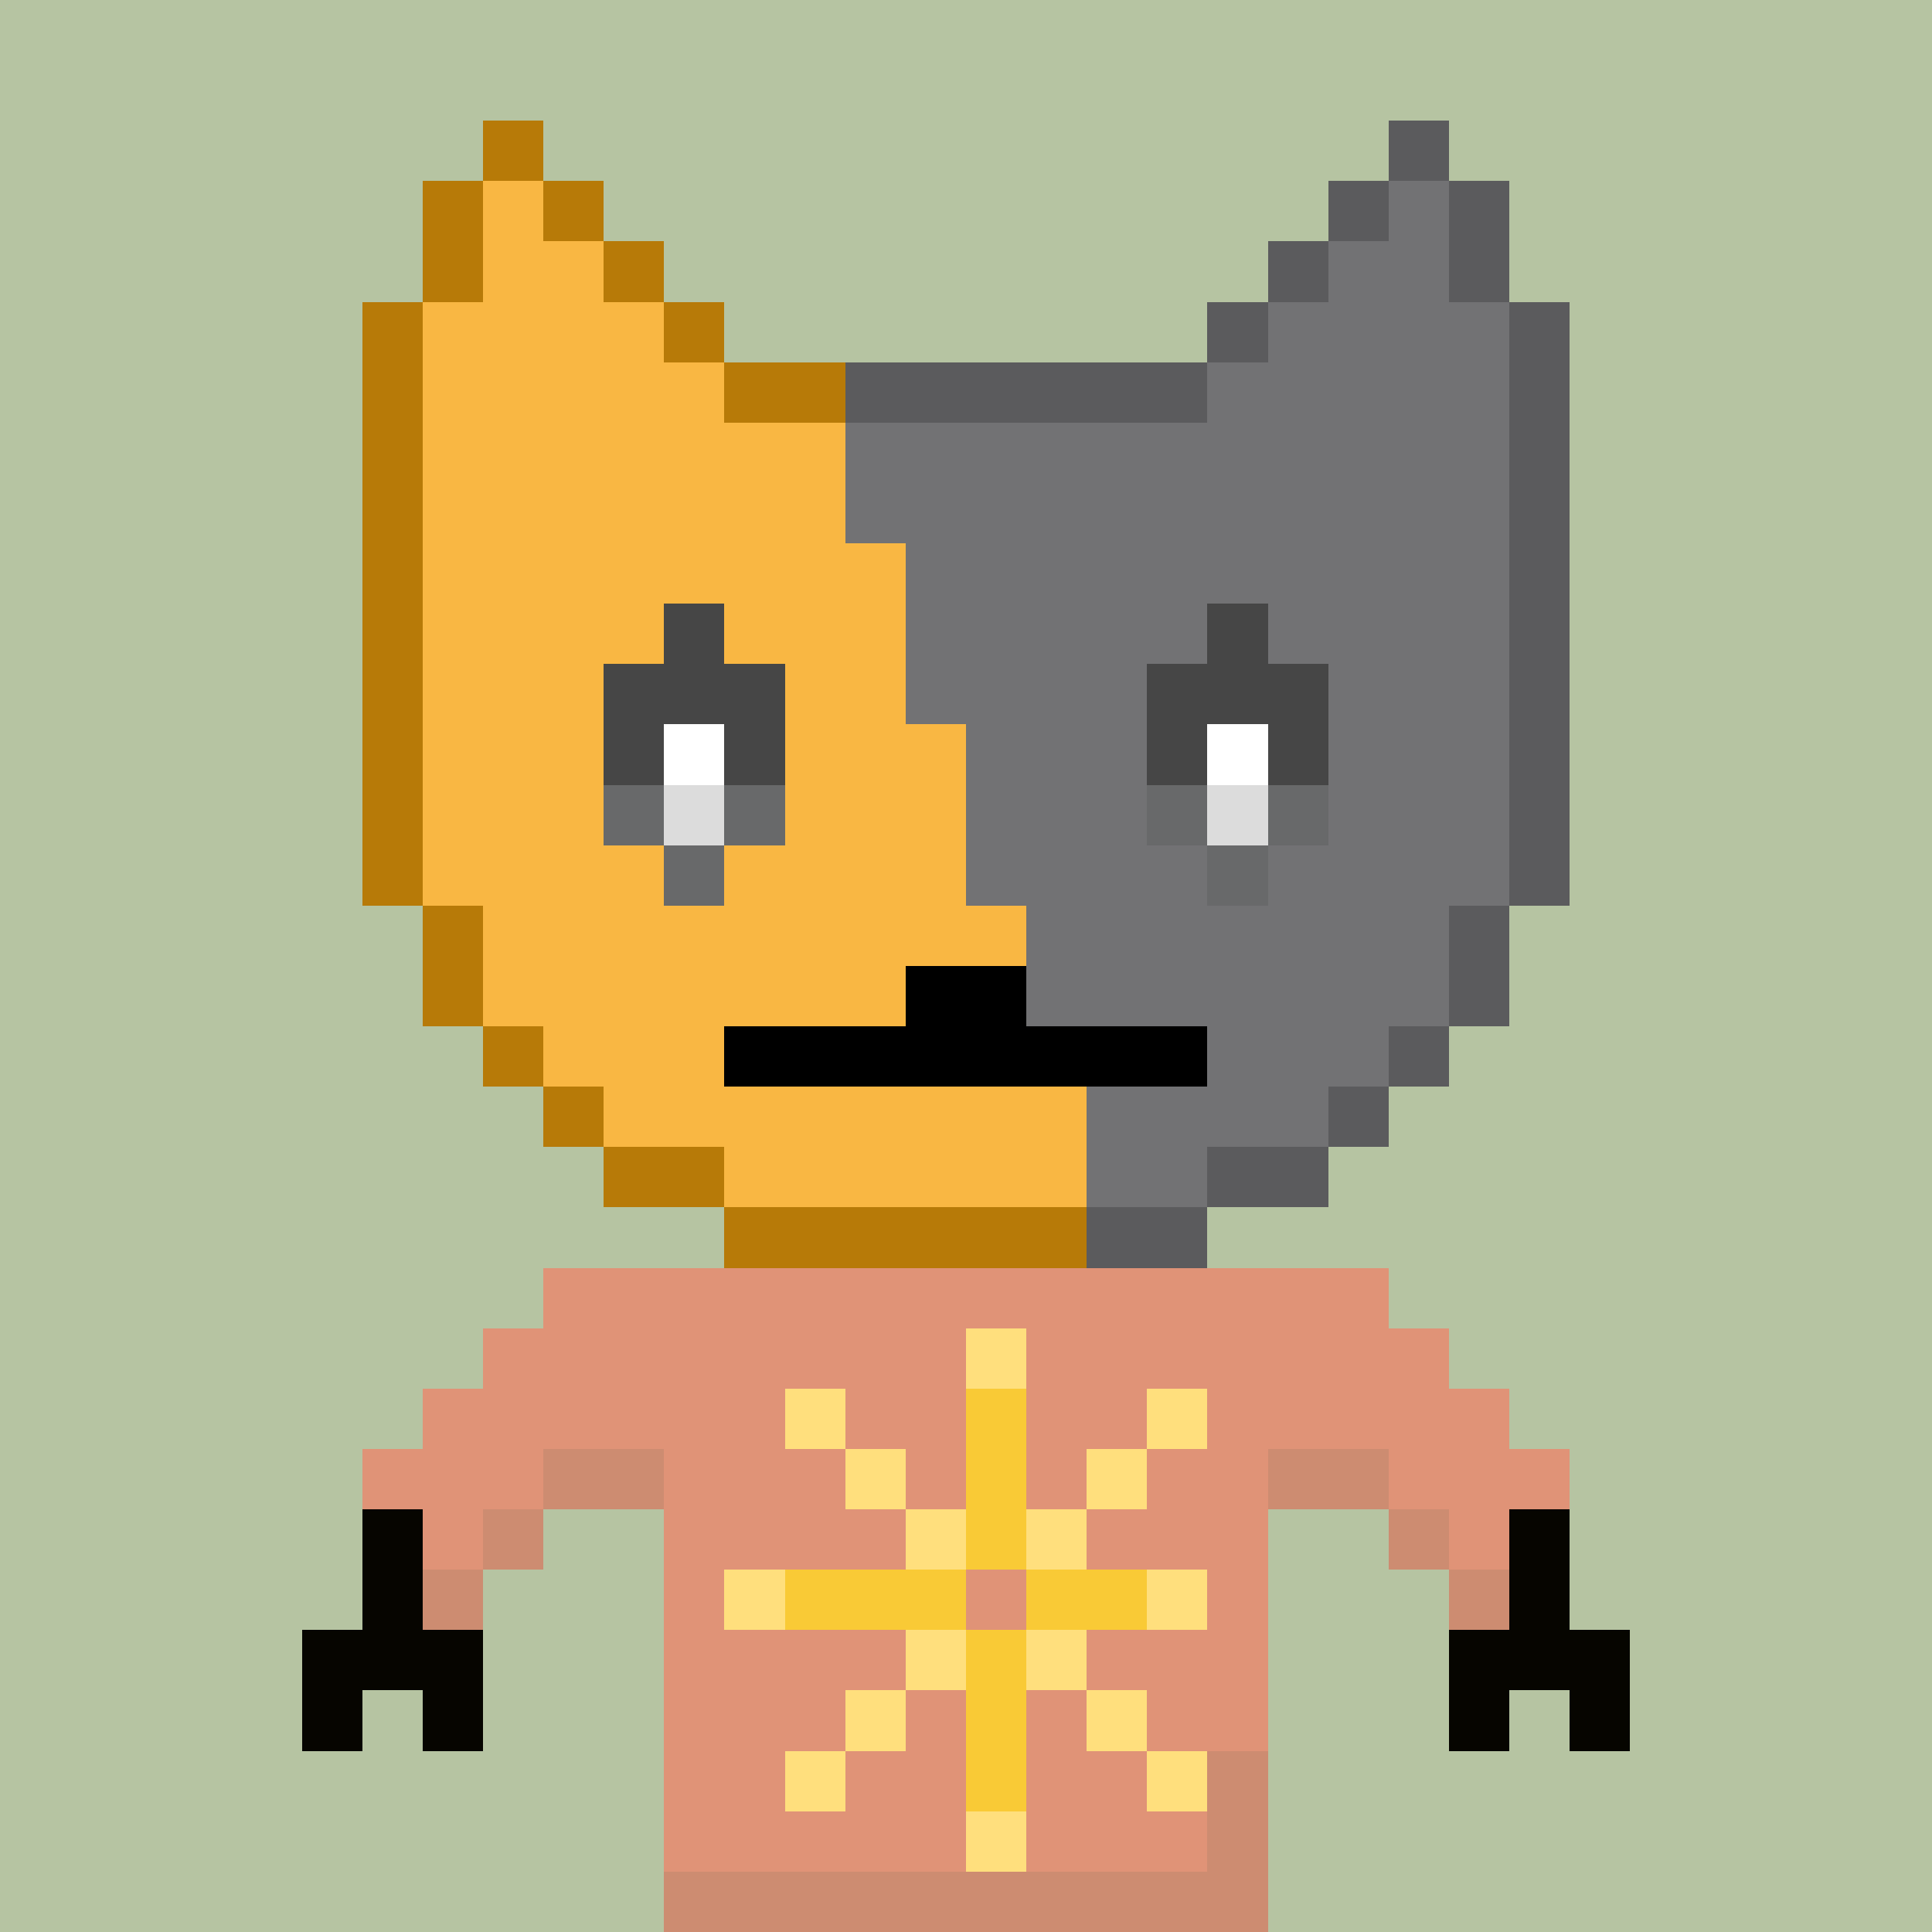 <svg width="320" height="320" viewBox="0 0 320 320" xmlns="http://www.w3.org/2000/svg" shape-rendering="crispEdges"><rect width="100%" height="100%" fill="#b6c4a2" /><rect width="20" height="10" x="60" y="250" fill="#060500" /><rect width="20" height="10" x="240" y="250" fill="#060500" /><rect width="10" height="10" x="60" y="260" fill="#060500" /><rect width="10" height="10" x="250" y="260" fill="#060500" /><rect width="30" height="10" x="50" y="270" fill="#060500" /><rect width="30" height="10" x="240" y="270" fill="#060500" /><rect width="10" height="10" x="50" y="280" fill="#060500" /><rect width="10" height="10" x="70" y="280" fill="#060500" /><rect width="10" height="10" x="240" y="280" fill="#060500" /><rect width="10" height="10" x="260" y="280" fill="#060500" /><rect width="140" height="10" x="90" y="210" fill="#e09377" /><rect width="160" height="10" x="80" y="220" fill="#e09377" /><rect width="180" height="10" x="70" y="230" fill="#e09377" /><rect width="30" height="10" x="60" y="240" fill="#e09377" /><rect width="20" height="10" x="90" y="240" fill="#cd8c71" /><rect width="100" height="10" x="110" y="240" fill="#e09377" /><rect width="20" height="10" x="210" y="240" fill="#cd8c71" /><rect width="30" height="10" x="230" y="240" fill="#e09377" /><rect width="10" height="10" x="70" y="250" fill="#e09377" /><rect width="10" height="10" x="80" y="250" fill="#cd8c71" /><rect width="100" height="10" x="110" y="250" fill="#e09377" /><rect width="10" height="10" x="230" y="250" fill="#cd8c71" /><rect width="10" height="10" x="240" y="250" fill="#e09377" /><rect width="10" height="10" x="70" y="260" fill="#cd8c71" /><rect width="100" height="10" x="110" y="260" fill="#e09377" /><rect width="10" height="10" x="240" y="260" fill="#cd8c71" /><rect width="100" height="10" x="110" y="270" fill="#e09377" /><rect width="100" height="10" x="110" y="280" fill="#e09377" /><rect width="90" height="10" x="110" y="290" fill="#e09377" /><rect width="10" height="10" x="200" y="290" fill="#cd8c71" /><rect width="90" height="10" x="110" y="300" fill="#e09377" /><rect width="10" height="10" x="200" y="300" fill="#cd8c71" /><rect width="100" height="10" x="110" y="310" fill="#cd8c71" /><rect width="10" height="10" x="160" y="220" fill="#ffdf7d" /><rect width="10" height="10" x="130" y="230" fill="#ffdf7d" /><rect width="10" height="10" x="160" y="230" fill="#f9ca36" /><rect width="10" height="10" x="190" y="230" fill="#ffdf7d" /><rect width="10" height="10" x="140" y="240" fill="#ffdf7d" /><rect width="10" height="10" x="160" y="240" fill="#f9ca36" /><rect width="10" height="10" x="180" y="240" fill="#ffdf7d" /><rect width="10" height="10" x="150" y="250" fill="#ffdf7d" /><rect width="10" height="10" x="160" y="250" fill="#f9ca36" /><rect width="10" height="10" x="170" y="250" fill="#ffdf7d" /><rect width="10" height="10" x="120" y="260" fill="#ffdf7d" /><rect width="30" height="10" x="130" y="260" fill="#f9ca36" /><rect width="20" height="10" x="170" y="260" fill="#f9ca36" /><rect width="10" height="10" x="190" y="260" fill="#ffdf7d" /><rect width="10" height="10" x="150" y="270" fill="#ffdf7d" /><rect width="10" height="10" x="160" y="270" fill="#f9ca36" /><rect width="10" height="10" x="170" y="270" fill="#ffdf7d" /><rect width="10" height="10" x="140" y="280" fill="#ffdf7d" /><rect width="10" height="10" x="160" y="280" fill="#f9ca36" /><rect width="10" height="10" x="180" y="280" fill="#ffdf7d" /><rect width="10" height="10" x="130" y="290" fill="#ffdf7d" /><rect width="10" height="10" x="160" y="290" fill="#f9ca36" /><rect width="10" height="10" x="190" y="290" fill="#ffdf7d" /><rect width="10" height="10" x="160" y="300" fill="#ffdf7d" /><rect width="10" height="10" x="80" y="20" fill="#b77a08" /><rect width="10" height="10" x="230" y="20" fill="#5b5b5d" /><rect width="10" height="10" x="70" y="30" fill="#b77a08" /><rect width="10" height="10" x="80" y="30" fill="#f9b743" /><rect width="10" height="10" x="90" y="30" fill="#b77a08" /><rect width="10" height="10" x="220" y="30" fill="#5b5b5d" /><rect width="10" height="10" x="230" y="30" fill="#727274" /><rect width="10" height="10" x="240" y="30" fill="#5b5b5d" /><rect width="10" height="10" x="70" y="40" fill="#b77a08" /><rect width="20" height="10" x="80" y="40" fill="#f9b743" /><rect width="10" height="10" x="100" y="40" fill="#b77a08" /><rect width="10" height="10" x="210" y="40" fill="#5b5b5d" /><rect width="20" height="10" x="220" y="40" fill="#727274" /><rect width="10" height="10" x="240" y="40" fill="#5b5b5d" /><rect width="10" height="10" x="60" y="50" fill="#b77a08" /><rect width="40" height="10" x="70" y="50" fill="#f9b743" /><rect width="10" height="10" x="110" y="50" fill="#b77a08" /><rect width="10" height="10" x="200" y="50" fill="#5b5b5d" /><rect width="40" height="10" x="210" y="50" fill="#727274" /><rect width="10" height="10" x="250" y="50" fill="#5b5b5d" /><rect width="10" height="10" x="60" y="60" fill="#b77a08" /><rect width="50" height="10" x="70" y="60" fill="#f9b743" /><rect width="20" height="10" x="120" y="60" fill="#b77a08" /><rect width="60" height="10" x="140" y="60" fill="#5b5b5d" /><rect width="50" height="10" x="200" y="60" fill="#727274" /><rect width="10" height="10" x="250" y="60" fill="#5b5b5d" /><rect width="10" height="10" x="60" y="70" fill="#b77a08" /><rect width="70" height="10" x="70" y="70" fill="#f9b743" /><rect width="110" height="10" x="140" y="70" fill="#727274" /><rect width="10" height="10" x="250" y="70" fill="#5b5b5d" /><rect width="10" height="10" x="60" y="80" fill="#b77a08" /><rect width="70" height="10" x="70" y="80" fill="#f9b743" /><rect width="110" height="10" x="140" y="80" fill="#727274" /><rect width="10" height="10" x="250" y="80" fill="#5b5b5d" /><rect width="10" height="10" x="60" y="90" fill="#b77a08" /><rect width="80" height="10" x="70" y="90" fill="#f9b743" /><rect width="100" height="10" x="150" y="90" fill="#727274" /><rect width="10" height="10" x="250" y="90" fill="#5b5b5d" /><rect width="10" height="10" x="60" y="100" fill="#b77a08" /><rect width="80" height="10" x="70" y="100" fill="#f9b743" /><rect width="100" height="10" x="150" y="100" fill="#727274" /><rect width="10" height="10" x="250" y="100" fill="#5b5b5d" /><rect width="10" height="10" x="60" y="110" fill="#b77a08" /><rect width="80" height="10" x="70" y="110" fill="#f9b743" /><rect width="100" height="10" x="150" y="110" fill="#727274" /><rect width="10" height="10" x="250" y="110" fill="#5b5b5d" /><rect width="10" height="10" x="60" y="120" fill="#b77a08" /><rect width="90" height="10" x="70" y="120" fill="#f9b743" /><rect width="90" height="10" x="160" y="120" fill="#727274" /><rect width="10" height="10" x="250" y="120" fill="#5b5b5d" /><rect width="10" height="10" x="60" y="130" fill="#b77a08" /><rect width="90" height="10" x="70" y="130" fill="#f9b743" /><rect width="90" height="10" x="160" y="130" fill="#727274" /><rect width="10" height="10" x="250" y="130" fill="#5b5b5d" /><rect width="10" height="10" x="60" y="140" fill="#b77a08" /><rect width="90" height="10" x="70" y="140" fill="#f9b743" /><rect width="90" height="10" x="160" y="140" fill="#727274" /><rect width="10" height="10" x="250" y="140" fill="#5b5b5d" /><rect width="10" height="10" x="70" y="150" fill="#b77a08" /><rect width="90" height="10" x="80" y="150" fill="#f9b743" /><rect width="70" height="10" x="170" y="150" fill="#727274" /><rect width="10" height="10" x="240" y="150" fill="#5b5b5d" /><rect width="10" height="10" x="70" y="160" fill="#b77a08" /><rect width="90" height="10" x="80" y="160" fill="#f9b743" /><rect width="70" height="10" x="170" y="160" fill="#727274" /><rect width="10" height="10" x="240" y="160" fill="#5b5b5d" /><rect width="10" height="10" x="80" y="170" fill="#b77a08" /><rect width="90" height="10" x="90" y="170" fill="#f9b743" /><rect width="50" height="10" x="180" y="170" fill="#727274" /><rect width="10" height="10" x="230" y="170" fill="#5b5b5d" /><rect width="10" height="10" x="90" y="180" fill="#b77a08" /><rect width="80" height="10" x="100" y="180" fill="#f9b743" /><rect width="40" height="10" x="180" y="180" fill="#727274" /><rect width="10" height="10" x="220" y="180" fill="#5b5b5d" /><rect width="20" height="10" x="100" y="190" fill="#b77a08" /><rect width="60" height="10" x="120" y="190" fill="#f9b743" /><rect width="20" height="10" x="180" y="190" fill="#727274" /><rect width="20" height="10" x="200" y="190" fill="#5b5b5d" /><rect width="60" height="10" x="120" y="200" fill="#b77a08" /><rect width="20" height="10" x="180" y="200" fill="#5b5b5d" /><rect width="10" height="10" x="110" y="100" fill="#464646" /><rect width="10" height="10" x="200" y="100" fill="#464646" /><rect width="30" height="10" x="100" y="110" fill="#464646" /><rect width="30" height="10" x="190" y="110" fill="#464646" /><rect width="10" height="10" x="100" y="120" fill="#464646" /><rect width="10" height="10" x="110" y="120" fill="#ffffff" /><rect width="10" height="10" x="120" y="120" fill="#464646" /><rect width="10" height="10" x="190" y="120" fill="#464646" /><rect width="10" height="10" x="200" y="120" fill="#ffffff" /><rect width="10" height="10" x="210" y="120" fill="#464646" /><rect width="10" height="10" x="100" y="130" fill="#68696a" /><rect width="10" height="10" x="110" y="130" fill="#dcdcdc" /><rect width="10" height="10" x="120" y="130" fill="#68696a" /><rect width="10" height="10" x="190" y="130" fill="#68696a" /><rect width="10" height="10" x="200" y="130" fill="#dcdcdc" /><rect width="10" height="10" x="210" y="130" fill="#68696a" /><rect width="10" height="10" x="110" y="140" fill="#68696a" /><rect width="10" height="10" x="200" y="140" fill="#68696a" /><rect width="20" height="10" x="150" y="160" fill="#000000" /><rect width="80" height="10" x="120" y="170" fill="#000000" /></svg>
